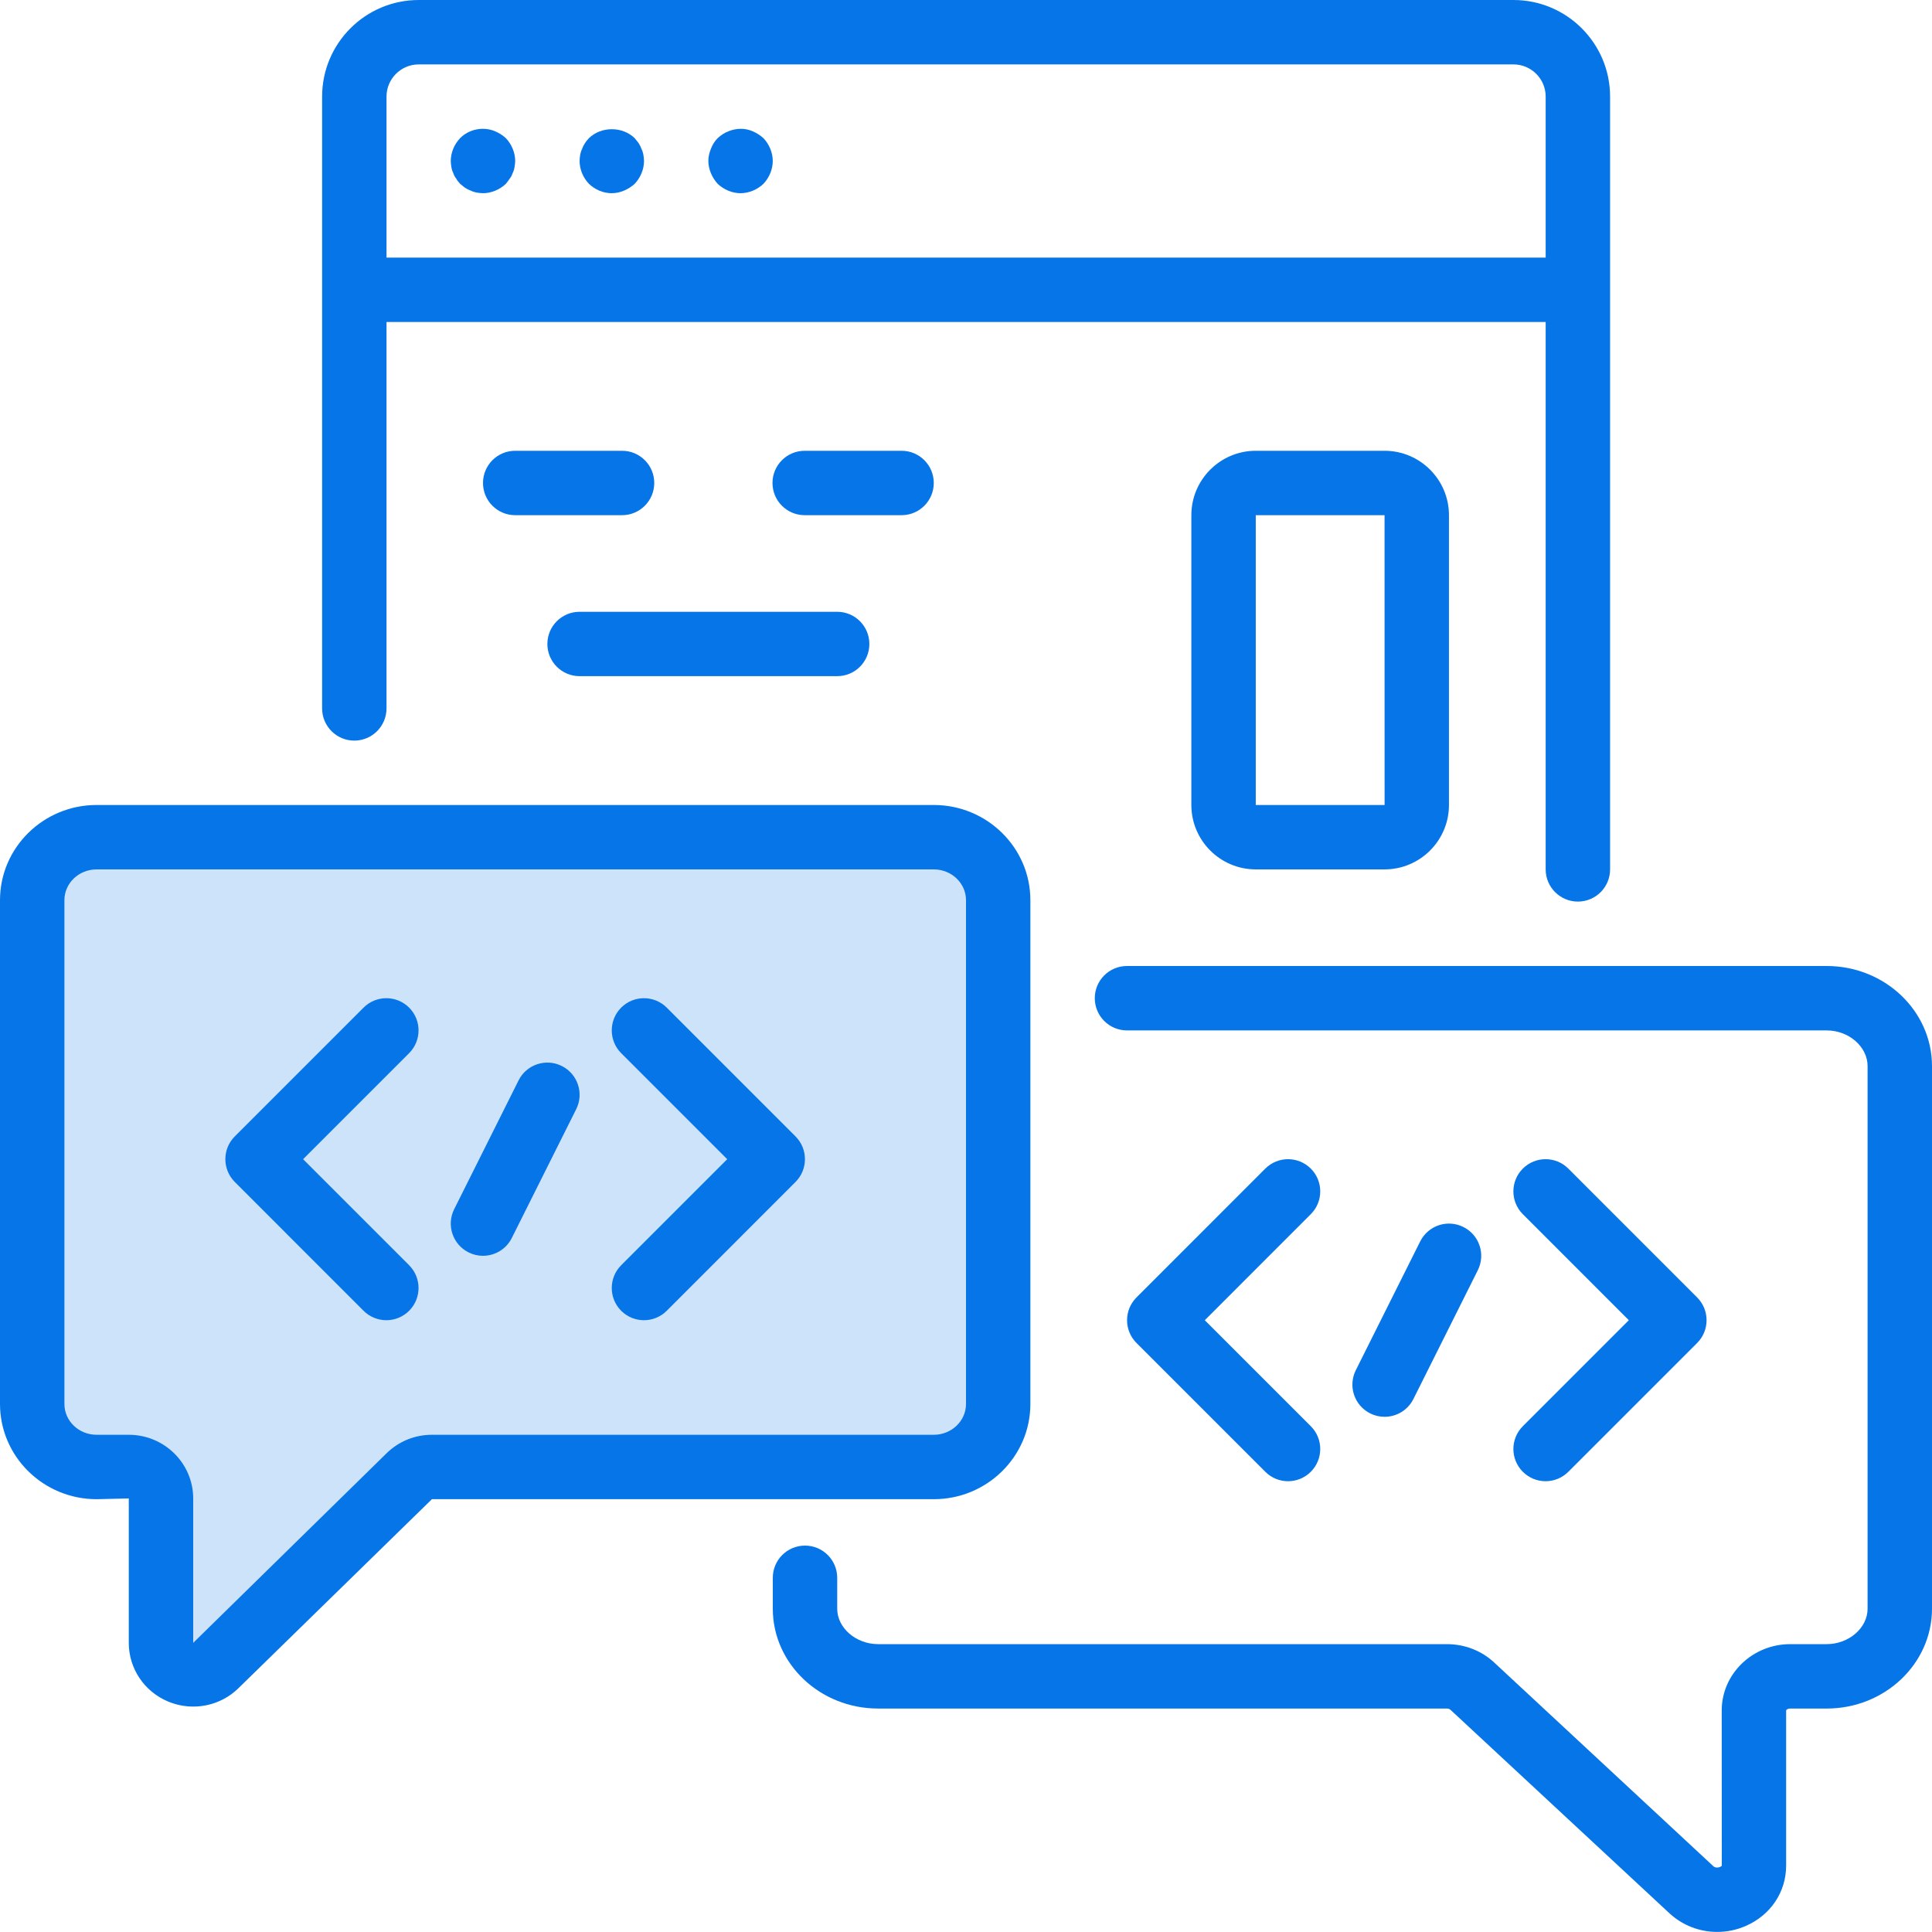 <svg width="50" height="50" viewBox="0 0 50 50" fill="none" xmlns="http://www.w3.org/2000/svg">
<path opacity="0.2" d="M2.193 21.489H24.561L25.876 22.805V36.401L24.999 37.717L24.122 38.156H11.403L10.526 38.594L6.14 42.542L4.824 42.98L3.947 42.542V37.717H2.631H1.316L0.877 36.84L1.316 22.805L2.193 21.489Z" fill="#0675E8"/>
<path d="M10.588 26.077C10.262 25.752 9.735 25.752 9.409 26.077L6.076 29.41C5.751 29.736 5.751 30.263 6.076 30.589L9.409 33.923C9.572 34.085 9.785 34.167 9.999 34.167C10.212 34.167 10.425 34.085 10.588 33.923C10.913 33.597 10.913 33.07 10.588 32.744L7.844 30L10.588 27.256C10.913 26.93 10.913 26.403 10.588 26.077Z" fill="#0675E8"/>
<path d="M17.255 26.077C16.929 25.752 16.402 25.752 16.076 26.077C15.751 26.403 15.751 26.93 16.076 27.256L18.82 30L16.076 32.744C15.751 33.07 15.751 33.597 16.076 33.923C16.239 34.085 16.452 34.167 16.665 34.167C16.879 34.167 17.092 34.085 17.255 33.923L20.588 30.589C20.913 30.263 20.913 29.736 20.588 29.41L17.255 26.077Z" fill="#0675E8"/>
<path d="M14.539 27.588C14.128 27.382 13.626 27.549 13.421 27.96L11.754 31.294C11.548 31.706 11.715 32.206 12.127 32.412C12.247 32.472 12.373 32.5 12.499 32.5C12.805 32.5 13.099 32.331 13.245 32.04L14.912 28.706C15.118 28.294 14.951 27.794 14.539 27.588Z" fill="#0675E8"/>
<path d="M33.924 30.244C33.598 29.918 33.071 29.918 32.745 30.244L29.412 33.578C29.087 33.903 29.087 34.431 29.412 34.756L32.745 38.089C32.908 38.252 33.121 38.334 33.335 38.334C33.548 38.334 33.761 38.252 33.924 38.089C34.249 37.764 34.249 37.236 33.924 36.911L31.18 34.167L33.924 31.422C34.249 31.097 34.249 30.569 33.924 30.244Z" fill="#0675E8"/>
<path d="M39.41 38.089C39.573 38.252 39.786 38.334 39.999 38.334C40.213 38.334 40.426 38.252 40.589 38.089L43.922 34.756C44.247 34.431 44.247 33.903 43.922 33.578L40.589 30.244C40.263 29.918 39.736 29.918 39.41 30.244C39.085 30.569 39.085 31.097 39.41 31.422L42.154 34.167L39.41 36.911C39.085 37.236 39.085 37.764 39.41 38.089Z" fill="#0675E8"/>
<path d="M35.833 36.667C36.139 36.667 36.433 36.498 36.579 36.206L38.246 32.873C38.452 32.461 38.285 31.961 37.873 31.755C37.461 31.548 36.962 31.715 36.755 32.127L35.088 35.461C34.882 35.873 35.049 36.373 35.461 36.579C35.581 36.639 35.708 36.667 35.833 36.667Z" fill="#0675E8"/>
<path d="M9.169 19.167C9.63 19.167 10.003 18.793 10.003 18.333V8.333H40.002V22.5C40.002 22.96 40.375 23.333 40.836 23.333C41.296 23.333 41.669 22.96 41.669 22.5V2.5C41.669 1.121 40.548 0 39.169 0H10.836C9.457 0 8.336 1.121 8.336 2.5V18.333C8.336 18.793 8.709 19.167 9.169 19.167ZM10.003 2.5C10.003 2.041 10.376 1.667 10.836 1.667H39.169C39.629 1.667 40.002 2.041 40.002 2.5V6.666H10.003V2.5Z" fill="#0675E8"/>
<path d="M12.816 3.399C12.508 3.266 12.14 3.341 11.908 3.575C11.757 3.733 11.666 3.949 11.666 4.166C11.666 4.216 11.674 4.275 11.682 4.325C11.691 4.383 11.707 4.433 11.733 4.483C11.749 4.533 11.774 4.583 11.808 4.624C11.833 4.675 11.874 4.716 11.908 4.758C11.949 4.791 11.991 4.825 12.032 4.858C12.083 4.891 12.132 4.916 12.183 4.933C12.232 4.958 12.283 4.974 12.332 4.983C12.391 4.991 12.441 5 12.499 5C12.716 5 12.932 4.908 13.091 4.758C13.124 4.716 13.158 4.675 13.191 4.624C13.224 4.583 13.249 4.533 13.266 4.483C13.291 4.433 13.307 4.383 13.316 4.325C13.325 4.275 13.333 4.216 13.333 4.166C13.333 3.949 13.241 3.733 13.091 3.575C13.007 3.499 12.916 3.441 12.816 3.399Z" fill="#0675E8"/>
<path d="M16.6 3.85C16.583 3.8 16.558 3.75 16.525 3.7C16.492 3.658 16.458 3.617 16.425 3.575C16.108 3.267 15.558 3.267 15.242 3.575C15.208 3.617 15.167 3.658 15.142 3.7C15.108 3.75 15.083 3.8 15.067 3.85C15.041 3.9 15.025 3.95 15.016 4C15.008 4.058 15 4.108 15 4.167C15 4.383 15.091 4.6 15.242 4.758C15.4 4.908 15.608 5 15.833 5C15.942 5 16.05 4.975 16.15 4.933C16.25 4.891 16.341 4.833 16.425 4.758C16.575 4.6 16.667 4.383 16.667 4.167C16.667 4.108 16.659 4.058 16.65 4C16.641 3.95 16.625 3.9 16.6 3.85Z" fill="#0675E8"/>
<path d="M19.482 3.399C19.282 3.308 19.048 3.316 18.849 3.399C18.741 3.441 18.657 3.5 18.574 3.575C18.499 3.65 18.44 3.741 18.399 3.85C18.357 3.95 18.332 4.058 18.332 4.166C18.332 4.275 18.357 4.383 18.399 4.483C18.44 4.583 18.499 4.675 18.574 4.758C18.732 4.908 18.949 5 19.165 5C19.382 5 19.598 4.908 19.757 4.758C19.907 4.6 19.999 4.383 19.999 4.166C19.999 3.95 19.907 3.733 19.757 3.575C19.673 3.5 19.582 3.441 19.482 3.399Z" fill="#0675E8"/>
<path d="M32.499 11.666C31.58 11.666 30.832 12.414 30.832 13.333V20.833C30.832 21.752 31.58 22.5 32.499 22.5H35.832C36.751 22.5 37.499 21.752 37.499 20.833V13.333C37.499 12.414 36.751 11.666 35.832 11.666H32.499ZM32.499 20.833V13.333H35.832L35.833 20.833H32.499Z" fill="#0675E8"/>
<path d="M26.666 36.335V23.296C26.666 21.938 25.545 20.833 24.166 20.833H2.5C1.121 20.833 0 21.938 0 23.296V36.335C0 37.694 1.121 38.799 2.5 38.799L3.333 38.78V42.517C3.333 43.179 3.731 43.775 4.347 44.034C4.559 44.123 4.782 44.166 5.002 44.166C5.431 44.166 5.853 44.002 6.172 43.689L11.178 38.799H24.166C25.545 38.799 26.666 37.694 26.666 36.335ZM10.007 37.608L5 42.517V38.78C5 37.871 4.252 37.132 3.333 37.132H2.5C2.04 37.132 1.667 36.775 1.667 36.335V23.296C1.667 22.857 2.04 22.5 2.5 22.5H24.166C24.626 22.5 25 22.857 25 23.296V36.335C25 36.775 24.626 37.132 24.166 37.132H11.178C10.737 37.132 10.321 37.301 10.007 37.608Z" fill="#0675E8"/>
<path d="M47.275 25H29.167C28.706 25 28.333 25.373 28.333 25.833C28.333 26.294 28.706 26.667 29.167 26.667H47.275C47.849 26.667 48.333 27.09 48.333 27.591V41.633C48.333 42.13 47.849 42.55 47.275 42.55H46.333C45.354 42.55 44.558 43.32 44.558 44.267L44.56 48.285C44.554 48.294 44.52 48.322 44.464 48.33C44.385 48.34 44.35 48.305 44.342 48.298L38.682 43.037C38.351 42.723 37.911 42.55 37.441 42.55H22.725C22.151 42.55 21.667 42.13 21.667 41.633V40.833C21.667 40.373 21.294 40 20.833 40C20.373 40 20 40.373 20 40.833V41.633C20 43.058 21.222 44.217 22.725 44.217H37.441C37.488 44.217 37.52 44.233 37.541 44.252L43.212 49.522C43.552 49.834 43.992 49.998 44.441 49.998C44.692 49.998 44.946 49.947 45.186 49.841C45.827 49.559 46.225 48.962 46.225 48.283V44.267C46.225 44.252 46.261 44.217 46.333 44.217H47.275C48.778 44.217 50 43.058 50 41.633V27.591C50 26.163 48.778 25 47.275 25Z" fill="#0675E8"/>
<path d="M24.166 12.499C24.166 12.039 23.793 11.666 23.333 11.666H20.826C20.365 11.666 19.992 12.039 19.992 12.499C19.992 12.96 20.365 13.333 20.826 13.333H23.333C23.793 13.333 24.166 12.96 24.166 12.499Z" fill="#0675E8"/>
<path d="M16.932 12.499C16.932 12.039 16.559 11.666 16.099 11.666H13.333C12.873 11.666 12.5 12.039 12.5 12.499C12.5 12.96 12.873 13.333 13.333 13.333H16.099C16.559 13.333 16.932 12.96 16.932 12.499Z" fill="#0675E8"/>
<path d="M14.999 17.499H21.666C22.127 17.499 22.499 17.126 22.499 16.666C22.499 16.206 22.127 15.833 21.666 15.833H14.999C14.539 15.833 14.166 16.206 14.166 16.666C14.166 17.126 14.539 17.499 14.999 17.499Z" fill="#0675E8"/>
</svg>
